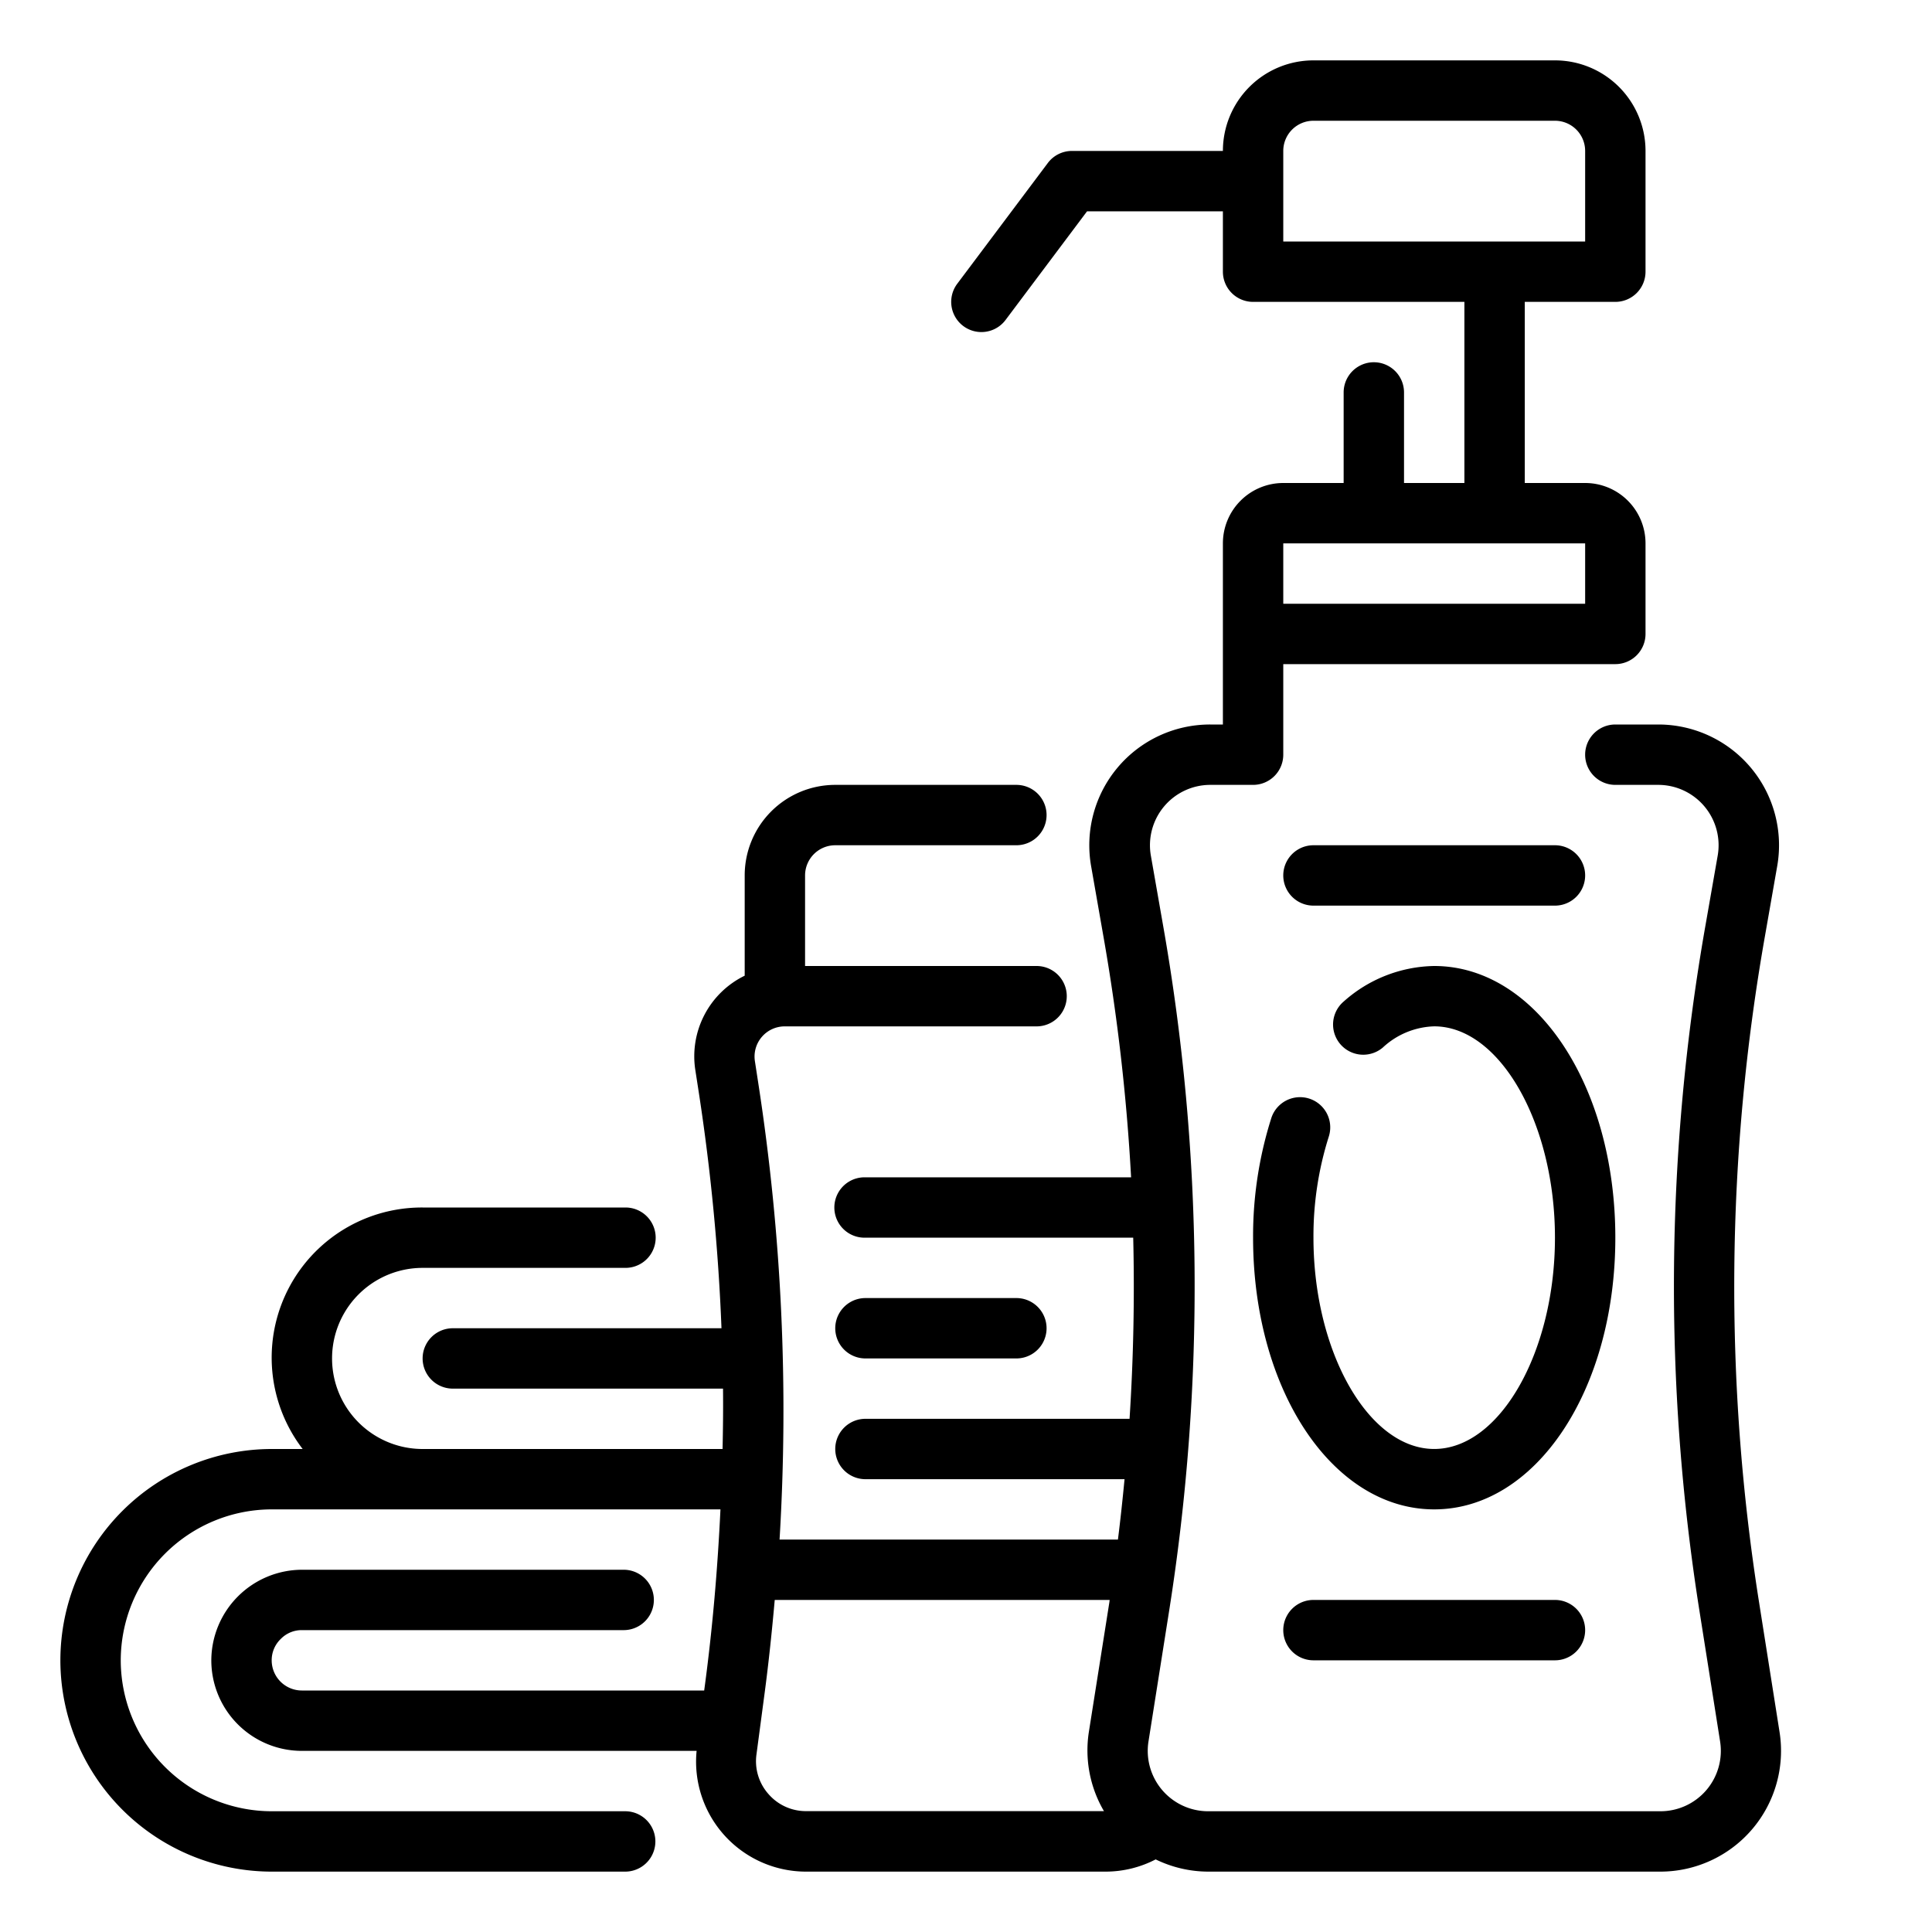 <svg height="512" viewBox="0 0 64 64" width="512" xmlns="http://www.w3.org/2000/svg"><g id="Outline"><path d="m28.669 45h5a1 1 0 0 0 0-2h-5a1 1 0 1 0 0 2z"/><path d="m58.95 57.376-.679-4.3a66.843 66.843 0 0 1 .2-22.093l.4-2.284a4 4 0 0 0 -3.936-4.699h-1.425a1 1 0 1 0 0 2h1.425a2 2 0 0 1 1.965 2.348l-.4 2.284a68.872 68.872 0 0 0 -.2 22.753l.68 4.3a2 2 0 0 1 -1.98 2.315h-14.979a2 2 0 0 1 -1.976-2.312l.68-4.3a68.845 68.845 0 0 0 -.2-22.753l-.4-2.284a2 2 0 0 1 1.961-2.351h1.424a1 1 0 0 0 1-1v-3h11a1 1 0 0 0 1-1v-3a2 2 0 0 0 -2-2h-2v-6h3a1 1 0 0 0 1-1v-4a3 3 0 0 0 -3-3h-8a3 3 0 0 0 -3 3h-5a1 1 0 0 0 -.8.4l-3 4a1 1 0 1 0 1.6 1.2l2.7-3.6h4.5v2a1 1 0 0 0 1 1h7v6h-2v-3a1 1 0 0 0 -2 0v3h-2a2 2 0 0 0 -2 2v6h-.424a4 4 0 0 0 -3.94 4.7l.4 2.284a67.084 67.084 0 0 1 .923 8.016h-8.83a1 1 0 1 0 0 2h8.9q.072 3-.121 6h-8.749a1 1 0 1 0 0 2h8.583c-.064.667-.135 1.334-.219 2h-11.209a70.944 70.944 0 0 0 -.7-15.086l-.117-.762a1 1 0 0 1 .993-1.152h8.338a1 1 0 0 0 0-2h-7.669v-3a1 1 0 0 1 1-1h6a1 1 0 0 0 0-2h-6a3 3 0 0 0 -3 3v3.321a2.971 2.971 0 0 0 -1.634 3.135l.118.763a69.169 69.169 0 0 1 .747 7.781h-8.9a1 1 0 0 0 0 2h8.951c.007.667 0 1.333-.015 2h-9.936a3 3 0 0 1 0-6h6.72a1 1 0 0 0 0-2h-6.72a4.974 4.974 0 0 0 -3.974 8h-1.026a7.009 7.009 0 0 0 -7 7 7.008 7.008 0 0 0 7 7h11.71a1 1 0 1 0 0-2h-11.71a5.006 5.006 0 0 1 -5-5 5.009 5.009 0 0 1 5-5h14.866c-.093 1.947-.258 3.892-.516 5.83l-.023.17h-13.327a1 1 0 0 1 -1-1 .976.976 0 0 1 .306-.713.965.965 0 0 1 .694-.287h10.66a1 1 0 0 0 0-2h-10.66a3.013 3.013 0 0 0 -3 3 3 3 0 0 0 3 3h13.076a3.644 3.644 0 0 0 3.633 4h9.92a3.607 3.607 0 0 0 1.654-.405 3.993 3.993 0 0 0 1.738.405h14.979a4 4 0 0 0 3.95-4.624zm-16.44-52.376a1 1 0 0 1 1-1h8a1 1 0 0 1 1 1v3h-10zm0 13h10v2h-10zm-17.051 41.433a1.638 1.638 0 0 1 -.4-1.315l.269-2.024c.137-1.03.244-2.061.336-3.094h11.095l-.009.072-.68 4.3a3.976 3.976 0 0 0 .5 2.624h-9.861a1.64 1.64 0 0 1 -1.25-.563z"/><path d="m47.51 32a4.607 4.607 0 0 0 -3 1.178 1 1 0 1 0 1.3 1.521 2.606 2.606 0 0 1 1.7-.7c2.169 0 4 3.206 4 7s-1.831 7-4 7-4-3.206-4-7a10.915 10.915 0 0 1 .508-3.348 1 1 0 0 0 -1.905-.611 12.924 12.924 0 0 0 -.603 3.96c0 5.047 2.636 9 6 9s6-3.953 6-9-2.635-9-6-9z"/><path d="m43.51 53a1 1 0 1 0 0 2h8a1 1 0 0 0 0-2z"/><path d="m51.51 28h-8a1 1 0 1 0 0 2h8a1 1 0 0 0 0-2z"/></g></svg>